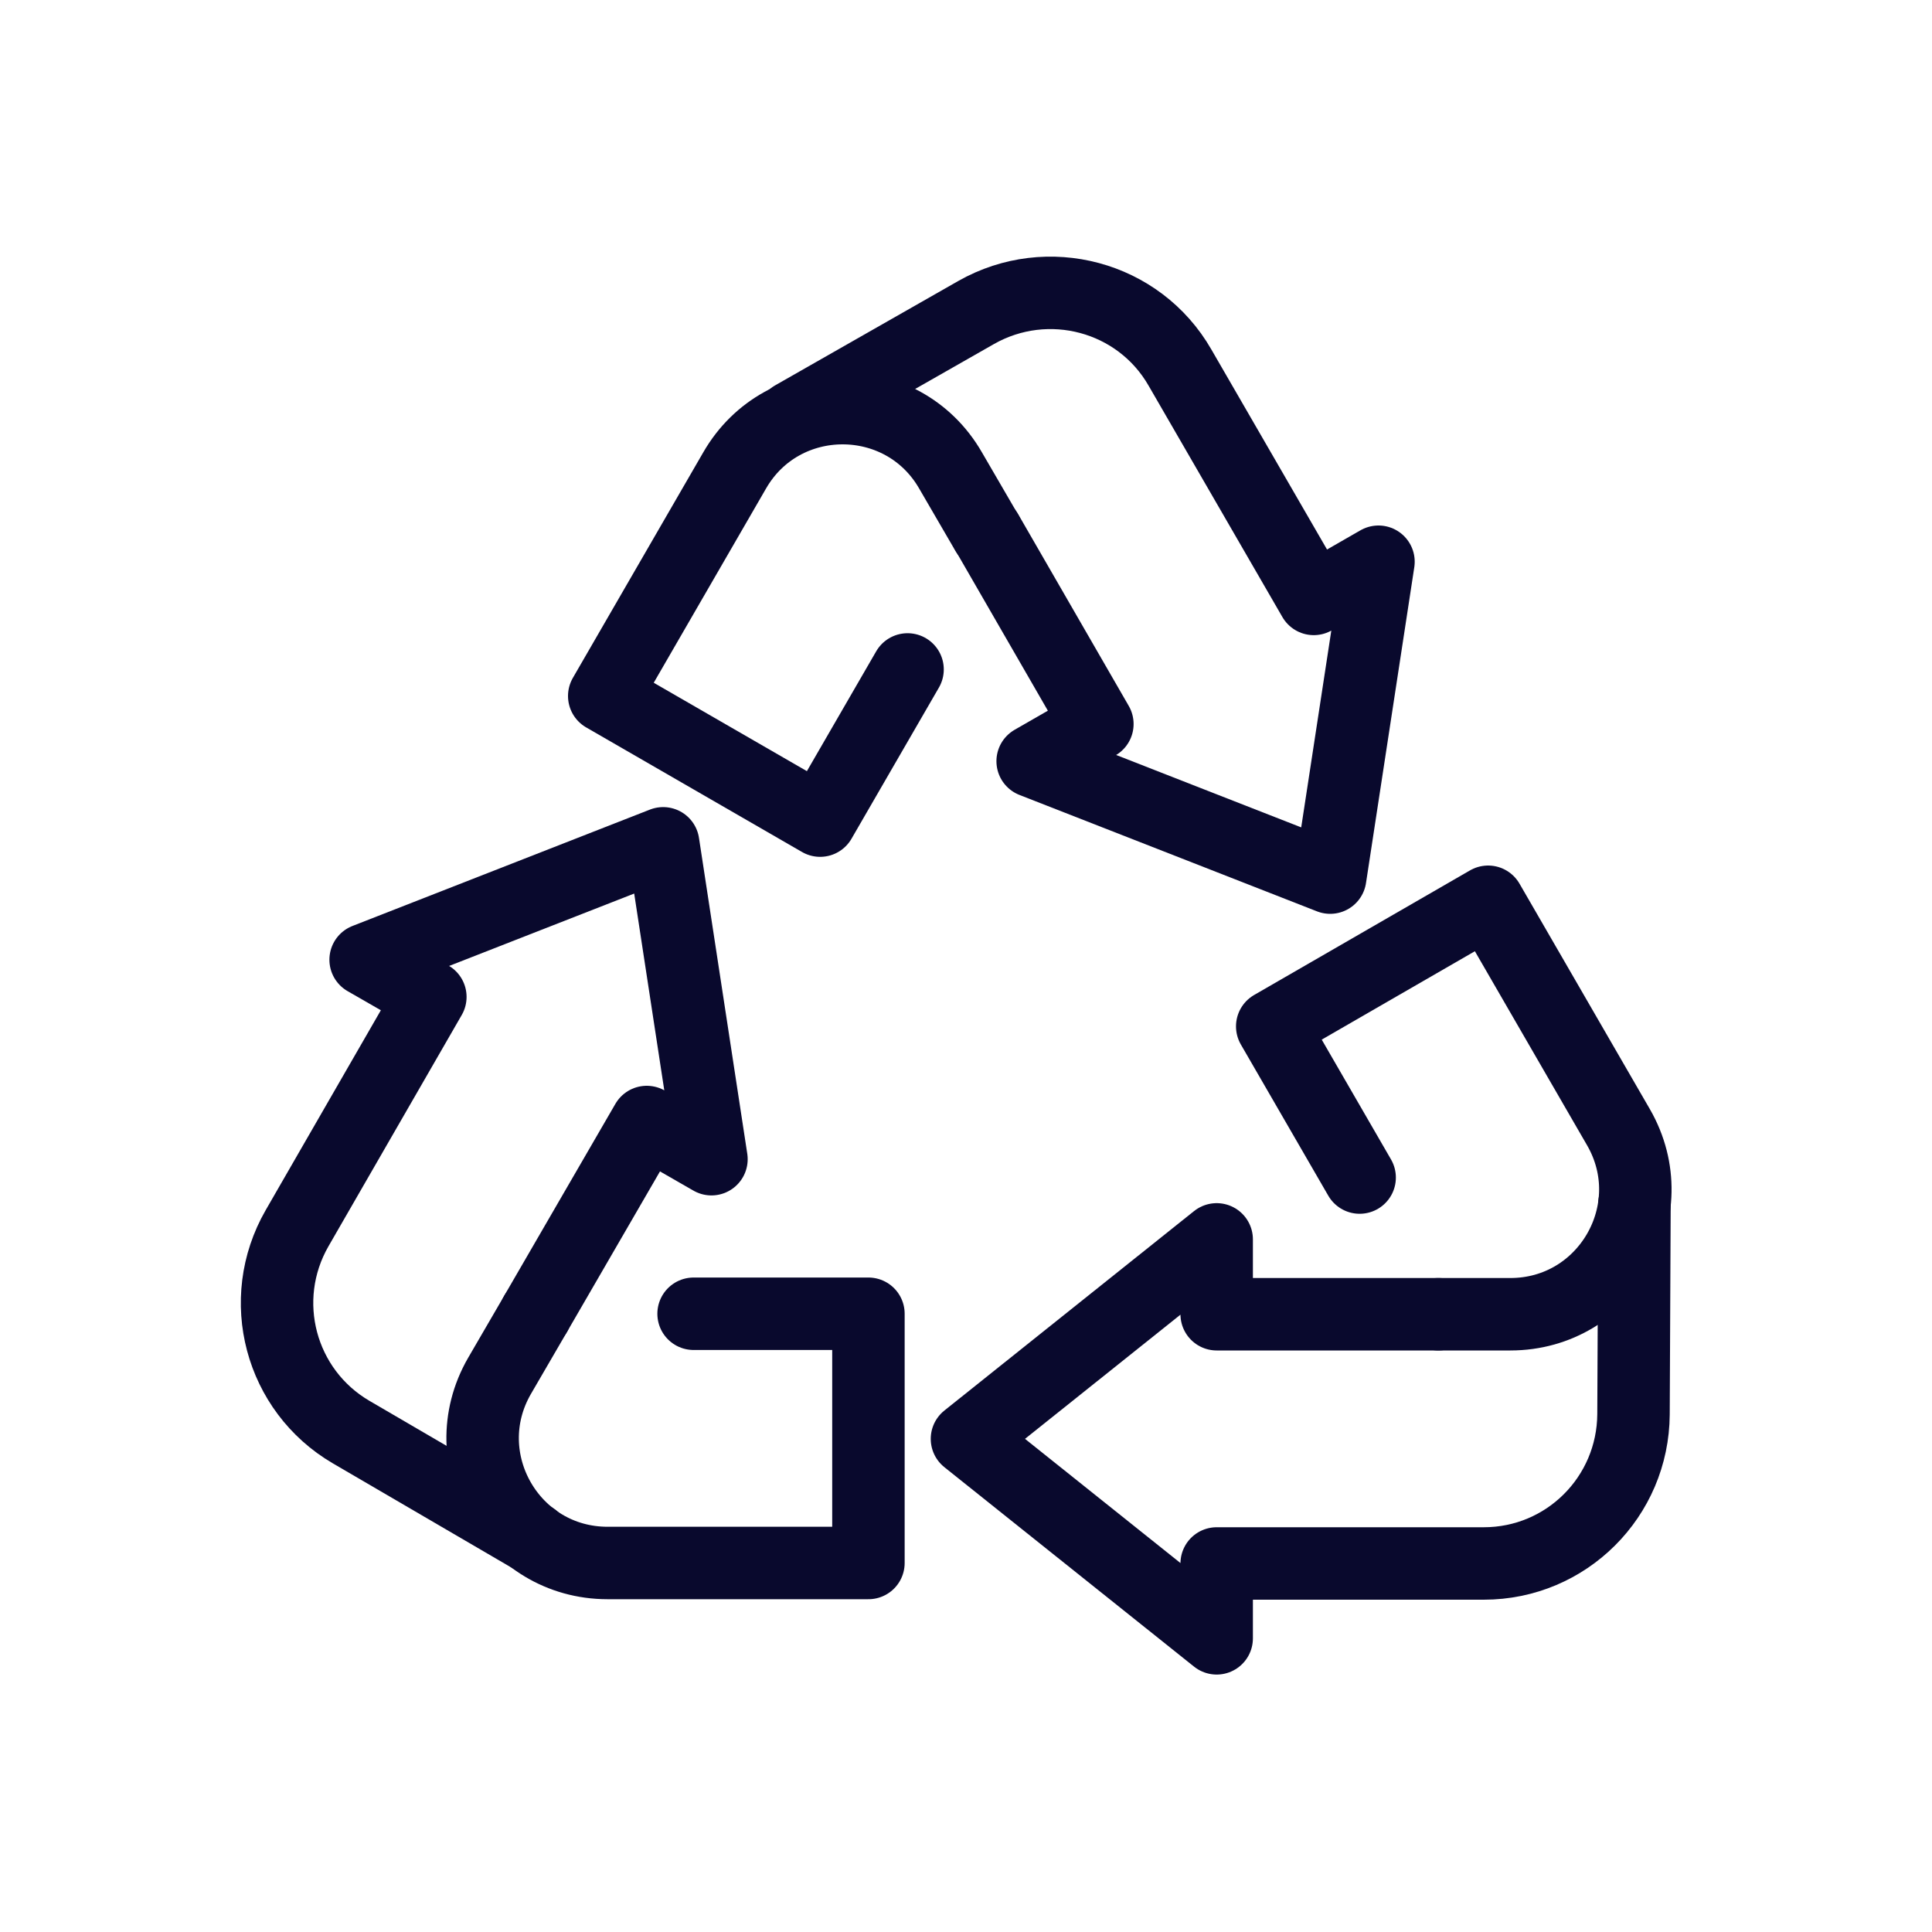 <?xml version="1.0" encoding="UTF-8"?><svg xmlns="http://www.w3.org/2000/svg" viewBox="0 0 40 40"><defs><style>.cls-1{stroke:#09092d;stroke-linecap:round;stroke-linejoin:round;stroke-width:1.5px;}.cls-1,.cls-2{fill:none;}</style></defs><g id="Calque_3"><rect class="cls-2" x="0" y="0" width="40.02" height="40"/></g><g id="Layer_1"><g><g><path class="cls-1" d="m11.09,27.2l-.75,1.29c-.99,1.72.25,3.87,2.24,3.87h5.4v-5.16h-3.62"/><path class="cls-1" d="m11.09,27.2l2.3-3.97,1.34.77-1-6.54-6.16,2.41,1.34.77h0s-2.76,4.79-2.76,4.79c-.85,1.48-.35,3.36,1.12,4.22l3.77,2.2"/></g><g><path class="cls-1" d="m20.43,11.03l-.75-1.29c-.99-1.72-3.48-1.72-4.47,0l-2.7,4.67,4.47,2.58,1.81-3.13"/><path class="cls-1" d="m20.43,11.02l2.29,3.97-1.34.77,6.16,2.41,1-6.54-1.34.77h0s-2.77-4.79-2.77-4.79c-.85-1.48-2.74-1.98-4.22-1.14l-3.79,2.16"/></g><g><path class="cls-1" d="m29.78,27.21h1.49c1.99,0,3.23-2.15,2.24-3.87l-2.7-4.67-4.47,2.58,1.81,3.13"/><path class="cls-1" d="m29.78,27.21h-4.59s0-1.55,0-1.55l-5.17,4.13,5.17,4.13v-1.55s0,0,0,0h5.53c1.71,0,3.09-1.38,3.1-3.09l.02-4.36"/></g></g></g></svg>